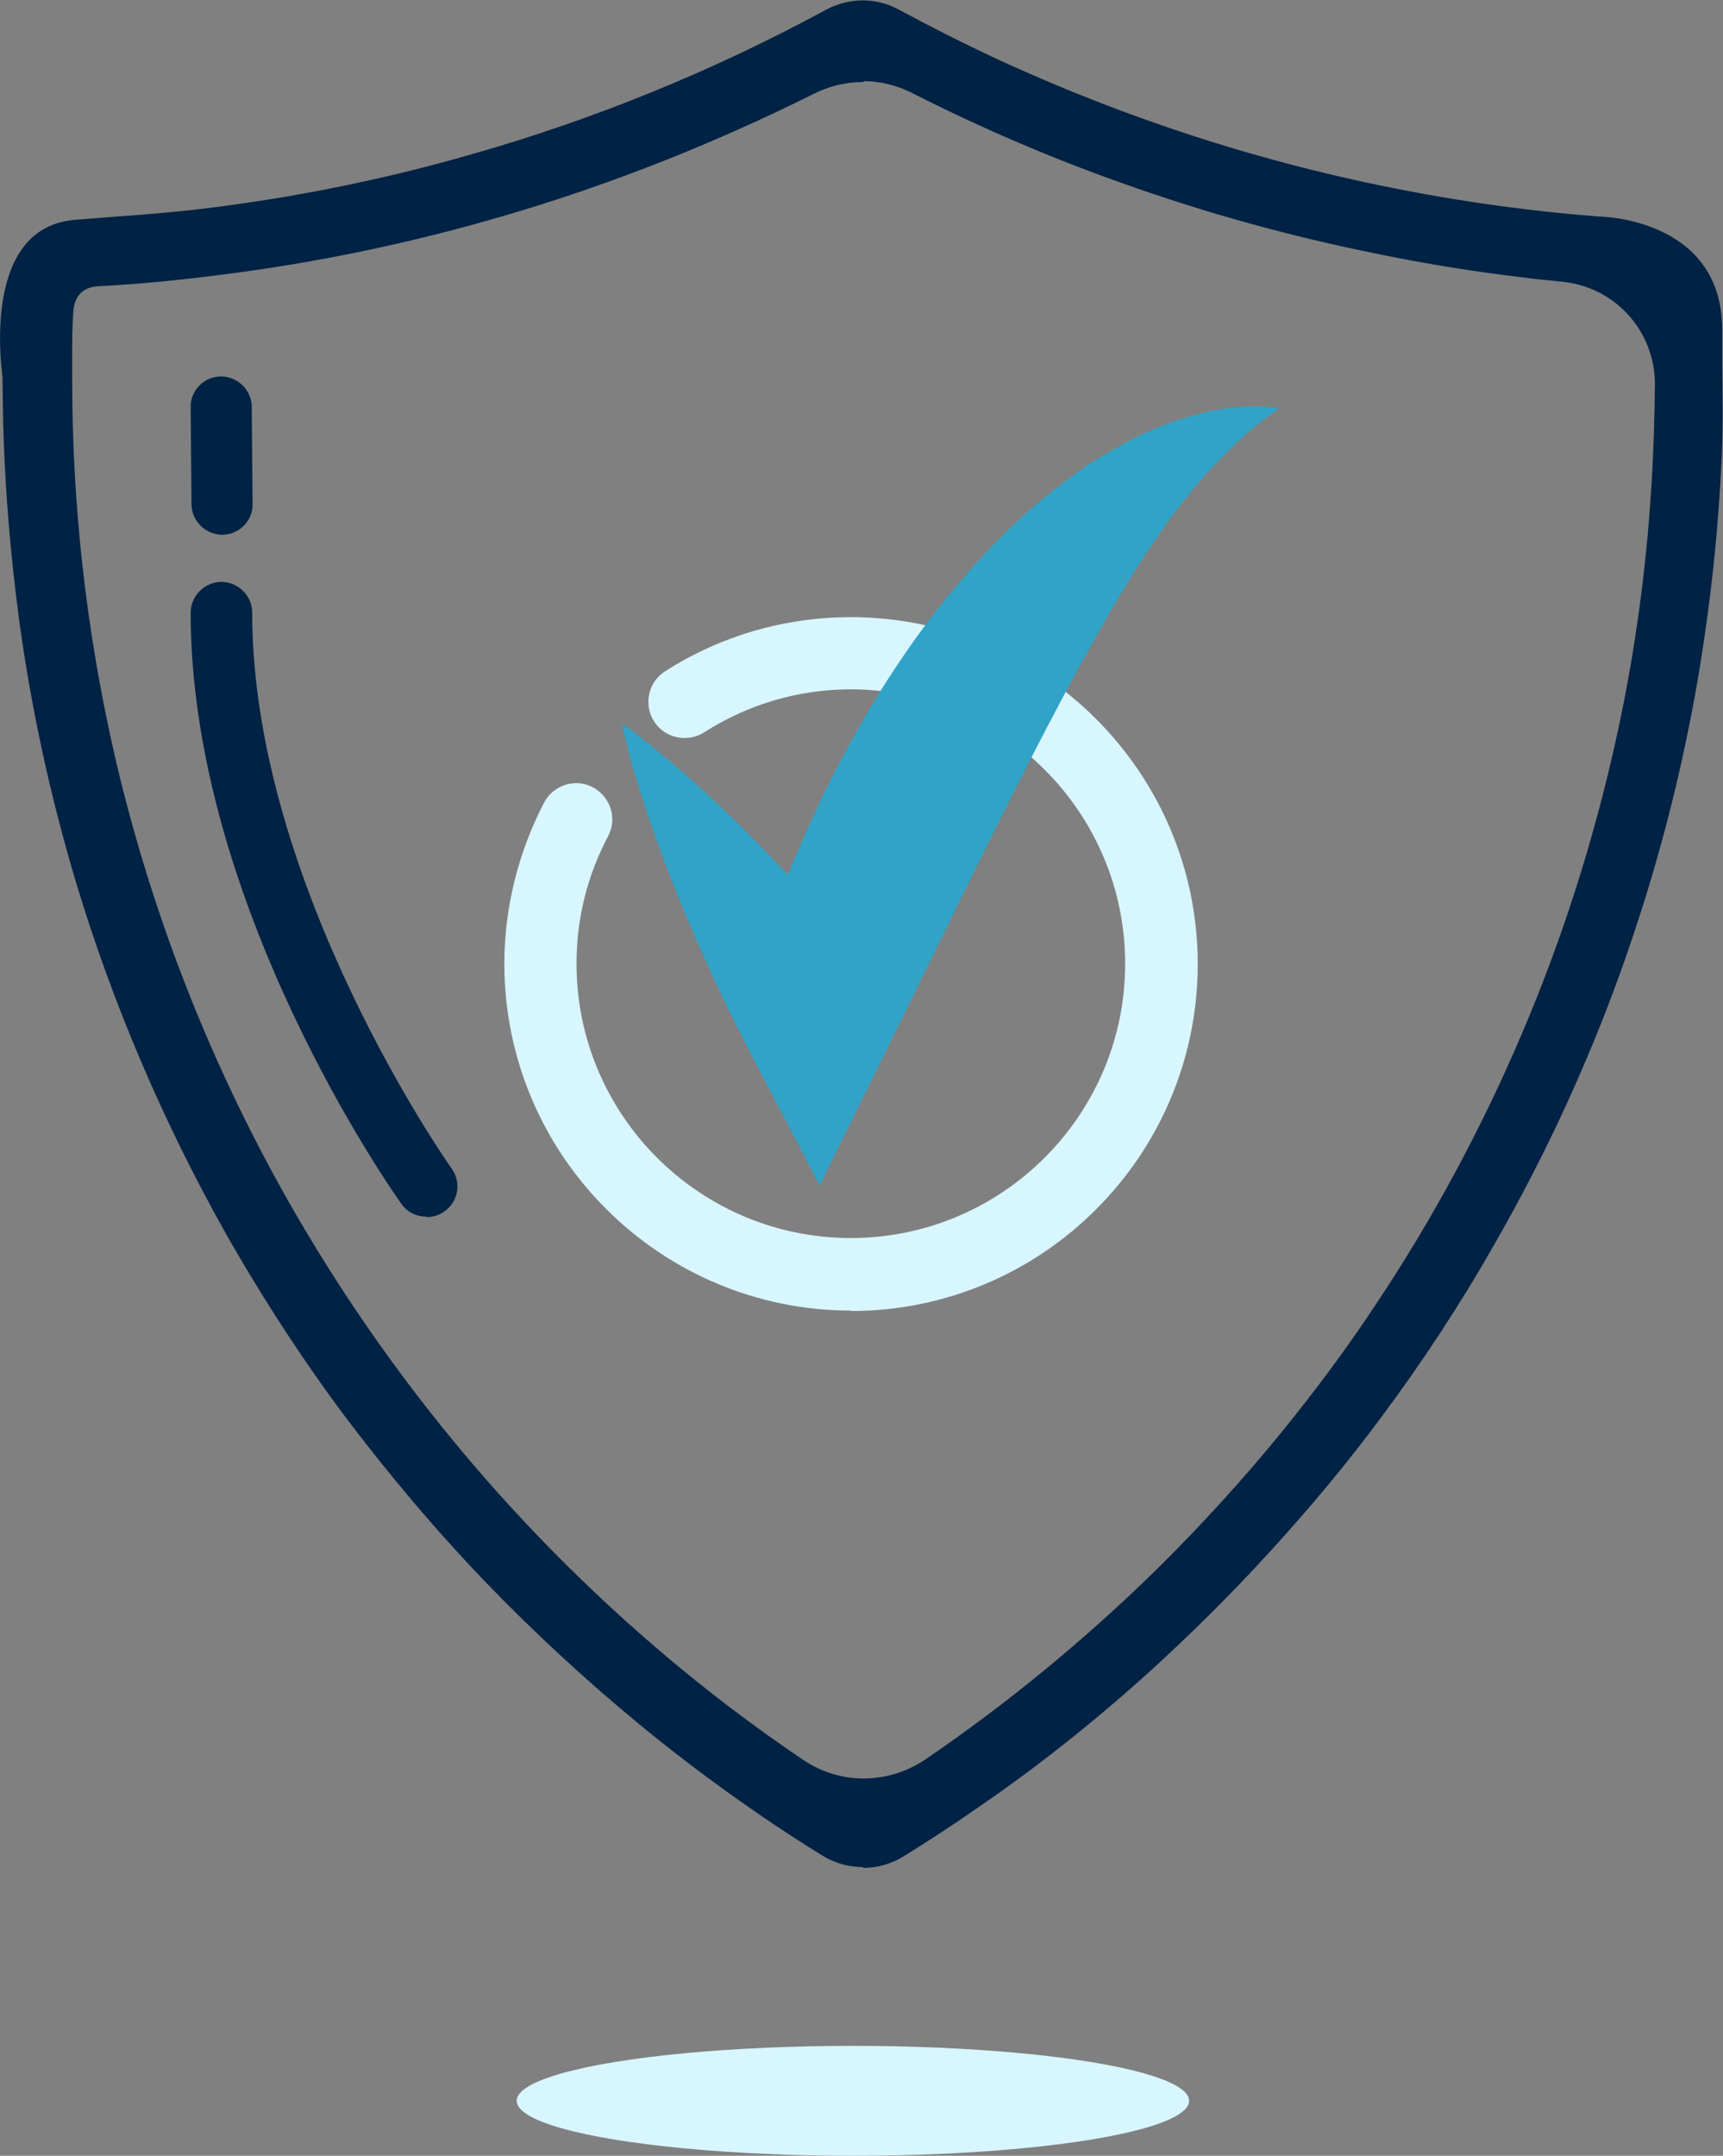 <?xml version="1.0" encoding="UTF-8"?>
<svg id="Calque_2" data-name="Calque 2" xmlns="http://www.w3.org/2000/svg" viewBox="0 0 42.02 52.57">
  <rect x="0" y="0" width="42.02" height="52.57" fill="#808080" stroke="none"/>
  <defs>
    <style>
      .cls-1 {
        fill: #024;
      }

      .cls-2 {
        fill: #d8f6ff;
      }

      .cls-3 {
        fill: #31a3c7;
      }
    </style>
  </defs>
  <g id="Calque_2-2" data-name="Calque 2">
    <g>
      <ellipse class="cls-2" cx="20.8" cy="51.23" rx="8.2" ry="1.34"/>
      <g>
        <g>
          <path class="cls-1" d="m21.05,45.53c-.36,0-.71-.1-1.01-.29-1.55-.96-3.03-2.03-4.41-3.16-1.35-1.11-2.61-2.28-3.77-3.48-1.24-1.29-2.39-2.66-3.44-4.05-1.06-1.42-2.04-2.93-2.93-4.5-1.52-2.71-2.74-5.57-3.62-8.48-.65-2.16-1.12-4.35-1.41-6.5-.2-1.53-.32-2.95-.37-4.36-.02-.49-.02-.97-.03-1.52,0-.05-.32-2.11.53-3.19.3-.38.72-.6,1.25-.64l.88-.07c.85-.06,1.73-.13,2.62-.25,2.08-.27,4.16-.7,6.17-1.28,3.02-.86,5.92-2.05,8.63-3.52.28-.15.59-.23.9-.23s.62.08.89.23c.76.41,1.53.8,2.3,1.16,3.21,1.49,6.58,2.58,10.02,3.24,1.6.31,3.19.52,4.74.64.13,0,3.01.08,3.01,2.76v.89c.01.73.02,1.47-.01,2.2-.06,1.27-.17,2.58-.35,3.89-.37,2.79-1.03,5.56-1.97,8.26-.84,2.42-1.93,4.81-3.24,7.09-.82,1.44-1.74,2.84-2.73,4.17-.82,1.11-1.75,2.23-2.75,3.32-.93,1.02-1.91,1.99-2.91,2.9-1.37,1.24-2.81,2.38-4.28,3.38-.56.39-1.13.76-1.71,1.12-.3.19-.65.29-1,.29Zm0-43.53c-.42,0-.83.1-1.21.29-.6.3-1.21.59-1.82.86-2.1.94-4.27,1.72-6.46,2.32-1.96.54-3.95.94-5.93,1.2-1.2.16-2.26.26-3.23.31-.37.02-.58.23-.61.6-.03.38-.03.77-.03,1.11,0,.2,0,.34,0,.47,0,1.53.07,3,.25,4.63.18,1.62.46,3.24.83,4.82.87,3.67,2.24,7.2,4.09,10.5,1.38,2.46,3.03,4.8,4.9,6.94,1.32,1.51,2.77,2.94,4.3,4.24,1.09.93,2.25,1.81,3.45,2.62.44.3.95.46,1.48.46s1.05-.16,1.5-.46c2.04-1.39,3.95-2.97,5.69-4.68,1.06-1.05,2.07-2.16,3-3.3.83-1.02,1.61-2.07,2.31-3.13,1.38-2.07,2.57-4.28,3.55-6.58,1.08-2.53,1.9-5.18,2.45-7.89.37-1.83.61-3.71.72-5.58.05-.79.07-1.59.08-2.38,0-1.3-.97-2.37-2.26-2.5-.31-.03-.61-.06-.92-.1-1.18-.14-2.39-.33-3.59-.58-2.1-.42-4.2-1-6.24-1.73-1.75-.62-3.47-1.36-5.12-2.2-.36-.18-.76-.28-1.16-.28Z"/>
          <path class="cls-2" d="m20.76,31.96c-4.66,0-8.46-3.79-8.46-8.46,0-1.36.34-2.72.97-3.93.23-.43.76-.6,1.19-.37.43.23.6.76.37,1.19-.51.97-.77,2.01-.77,3.11,0,3.69,3,6.69,6.69,6.69s6.69-3,6.69-6.69-3-6.69-6.69-6.69c-1.27,0-2.5.36-3.58,1.05-.41.26-.96.14-1.22-.27-.26-.41-.14-.96.27-1.22,1.36-.87,2.93-1.32,4.53-1.32,4.66,0,8.46,3.79,8.46,8.46s-3.79,8.46-8.46,8.46Z"/>
        </g>
        <g>
          <path class="cls-1" d="m10.4,29.68c.15,0,.3-.04.44-.14.34-.24.42-.71.17-1.05-.05-.07-4.86-6.89-4.86-13.55,0-.41-.34-.75-.75-.75h0c-.41,0-.75.34-.75.75,0,7.14,4.93,14.12,5.14,14.42.15.21.38.31.61.31Z"/>
          <path class="cls-1" d="m5.42,13.04h0c.41,0,.75-.34.74-.75l-.02-2.36c0-.41-.34-.75-.75-.75h0c-.41,0-.75.34-.74.75l.02,2.36c0,.41.34.75.75.75Z"/>
        </g>
      </g>
      <path class="cls-3" d="m15.16,17.64c.32.22.62.46.91.7.29.24.58.49.86.74.56.5,1.09,1.02,1.61,1.55,1.03,1.06,2,2.17,2.91,3.3l-3.23.39.09-.32.09-.31c.06-.2.12-.4.19-.6.13-.4.26-.8.41-1.19.29-.78.62-1.55.98-2.31.72-1.51,1.57-2.98,2.59-4.35.51-.68,1.07-1.35,1.67-1.97.15-.15.31-.31.46-.46.08-.07.16-.15.24-.22.08-.07.16-.15.25-.22.33-.29.68-.56,1.04-.82.09-.06.18-.13.27-.19.09-.06.18-.12.28-.18.1-.06.19-.12.29-.17l.29-.17c.39-.21.8-.4,1.23-.55.42-.15.86-.26,1.3-.33.44-.06.88-.07,1.31,0-.36.24-.68.5-.97.77-.29.27-.56.55-.82.83-.25.29-.49.58-.72.88l-.17.23c-.06.08-.11.15-.16.23-.05.08-.11.15-.16.23-.05.08-.11.15-.16.23-.21.31-.41.63-.6.95-.1.16-.2.32-.29.48-.05.08-.1.16-.14.24-.05.08-.09.16-.14.25-.37.65-.74,1.32-1.09,1.99-.71,1.34-1.4,2.72-2.08,4.1l-2.04,4.15-1.67,3.39-1.57-3c-.68-1.29-1.3-2.62-1.86-3.99-.28-.69-.54-1.38-.78-2.1-.12-.36-.23-.72-.34-1.08-.1-.37-.2-.74-.28-1.12Z"/>
    </g>
  </g>
</svg>
